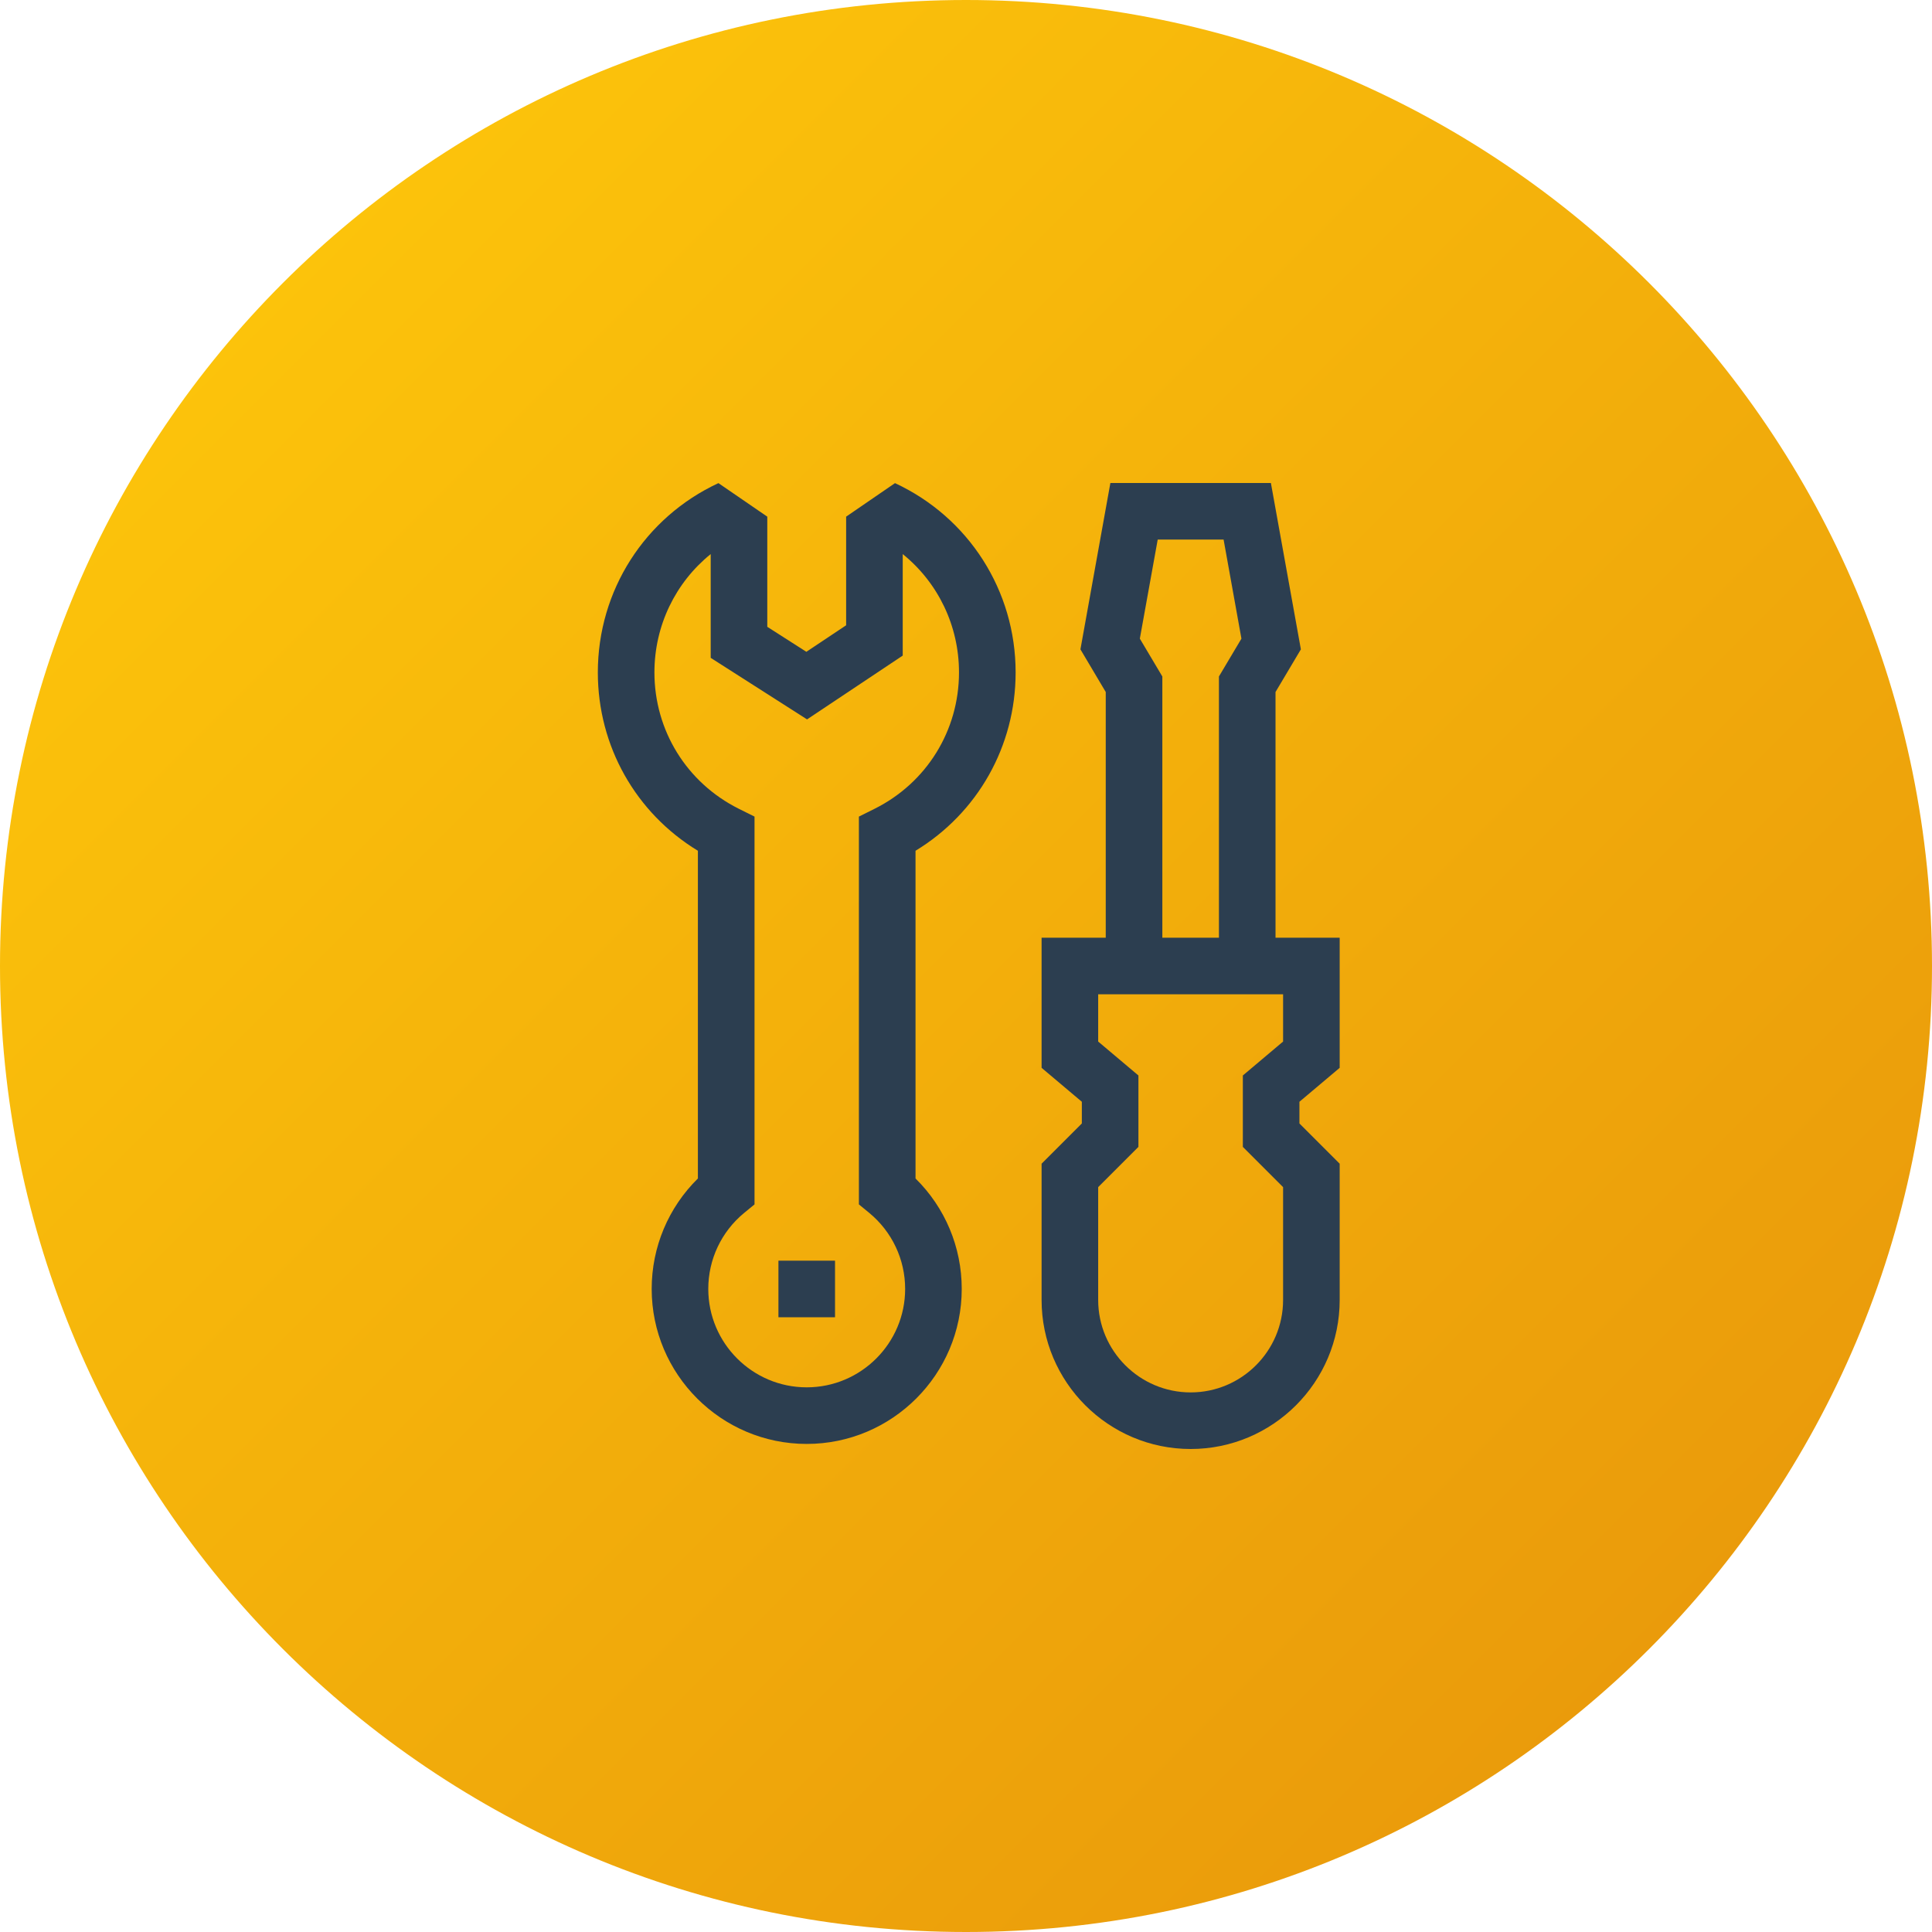 <svg xmlns="http://www.w3.org/2000/svg" width="48" height="48" viewBox="0 0 48 48"><defs><linearGradient id="a" x1="85.355%" x2="14.641%" y1="85.355%" y2="14.642%"><stop offset="0%" stop-color="#EA9B0B"/><stop offset="100%" stop-color="#FCC30B"/></linearGradient></defs><g fill="none"><path fill="url(#a)" d="M24,48 C37.255,48 48,37.255 48,24 C48,10.745 37.255,0 24,0 C10.745,0 0,10.745 0,24 C0,37.255 10.745,48 24,48 Z"/><path fill="#2C3E50" d="M25.233,16.706 C25.233,14.671 24.065,12.854 22.236,12.003 L21.022,12.836 L21.022,15.535 L20.034,16.194 L19.063,15.573 L19.063,12.836 L17.849,12.003 C16.02,12.854 14.853,14.671 14.853,16.706 C14.853,18.538 15.795,20.198 17.339,21.137 L17.339,29.279 C16.606,30.001 16.191,30.983 16.191,32.023 C16.191,34.146 17.919,35.874 20.042,35.874 C22.166,35.874 23.894,34.146 23.894,32.023 C23.894,30.983 23.479,30.001 22.746,29.279 L22.746,21.137 C24.29,20.198 25.233,18.538 25.233,16.706 Z M17.597,32.023 C17.597,31.289 17.922,30.601 18.489,30.134 L18.746,29.923 L18.746,20.288 L18.356,20.094 C17.062,19.448 16.259,18.15 16.259,16.706 C16.259,15.54 16.784,14.472 17.657,13.766 L17.657,16.344 L20.051,17.873 L22.428,16.288 L22.428,13.766 C23.301,14.472 23.826,15.54 23.826,16.706 C23.826,18.15 23.023,19.448 21.729,20.094 L21.339,20.288 L21.339,29.923 L21.596,30.134 C22.162,30.601 22.488,31.289 22.488,32.023 C22.488,33.371 21.391,34.468 20.042,34.468 C18.694,34.468 17.597,33.371 17.597,32.023 Z"/><polygon fill="#2C3E50" points="19.34 31.321 20.746 31.321 20.746 32.727 19.34 32.727"/><path fill="#2C3E50" d="M33.284,26.53 L33.284,23.297 L31.69,23.297 L31.69,17.193 L32.32,16.133 L31.575,12 L27.587,12 L26.843,16.133 L27.472,17.193 L27.472,23.297 L25.878,23.297 L25.878,26.53 L26.878,27.373 L26.878,27.912 L25.878,28.912 L25.878,32.297 C25.878,34.339 27.539,36 29.581,36 C31.623,36 33.284,34.339 33.284,32.297 L33.284,28.912 L32.284,27.912 L32.284,27.373 L33.284,26.53 Z M31.878,32.297 C31.878,33.563 30.848,34.594 29.581,34.594 C28.315,34.594 27.284,33.563 27.284,32.297 L27.284,29.494 L28.284,28.494 L28.284,26.72 L27.284,25.877 L27.284,24.703 L31.878,24.703 L31.878,25.877 L30.878,26.72 L30.878,28.494 L31.878,29.494 L31.878,32.297 Z M28.319,15.867 L28.763,13.406 L30.4,13.406 L30.843,15.867 L30.284,16.807 L30.284,23.297 L28.878,23.297 L28.878,16.807 L28.319,15.867 Z"/></g></svg>